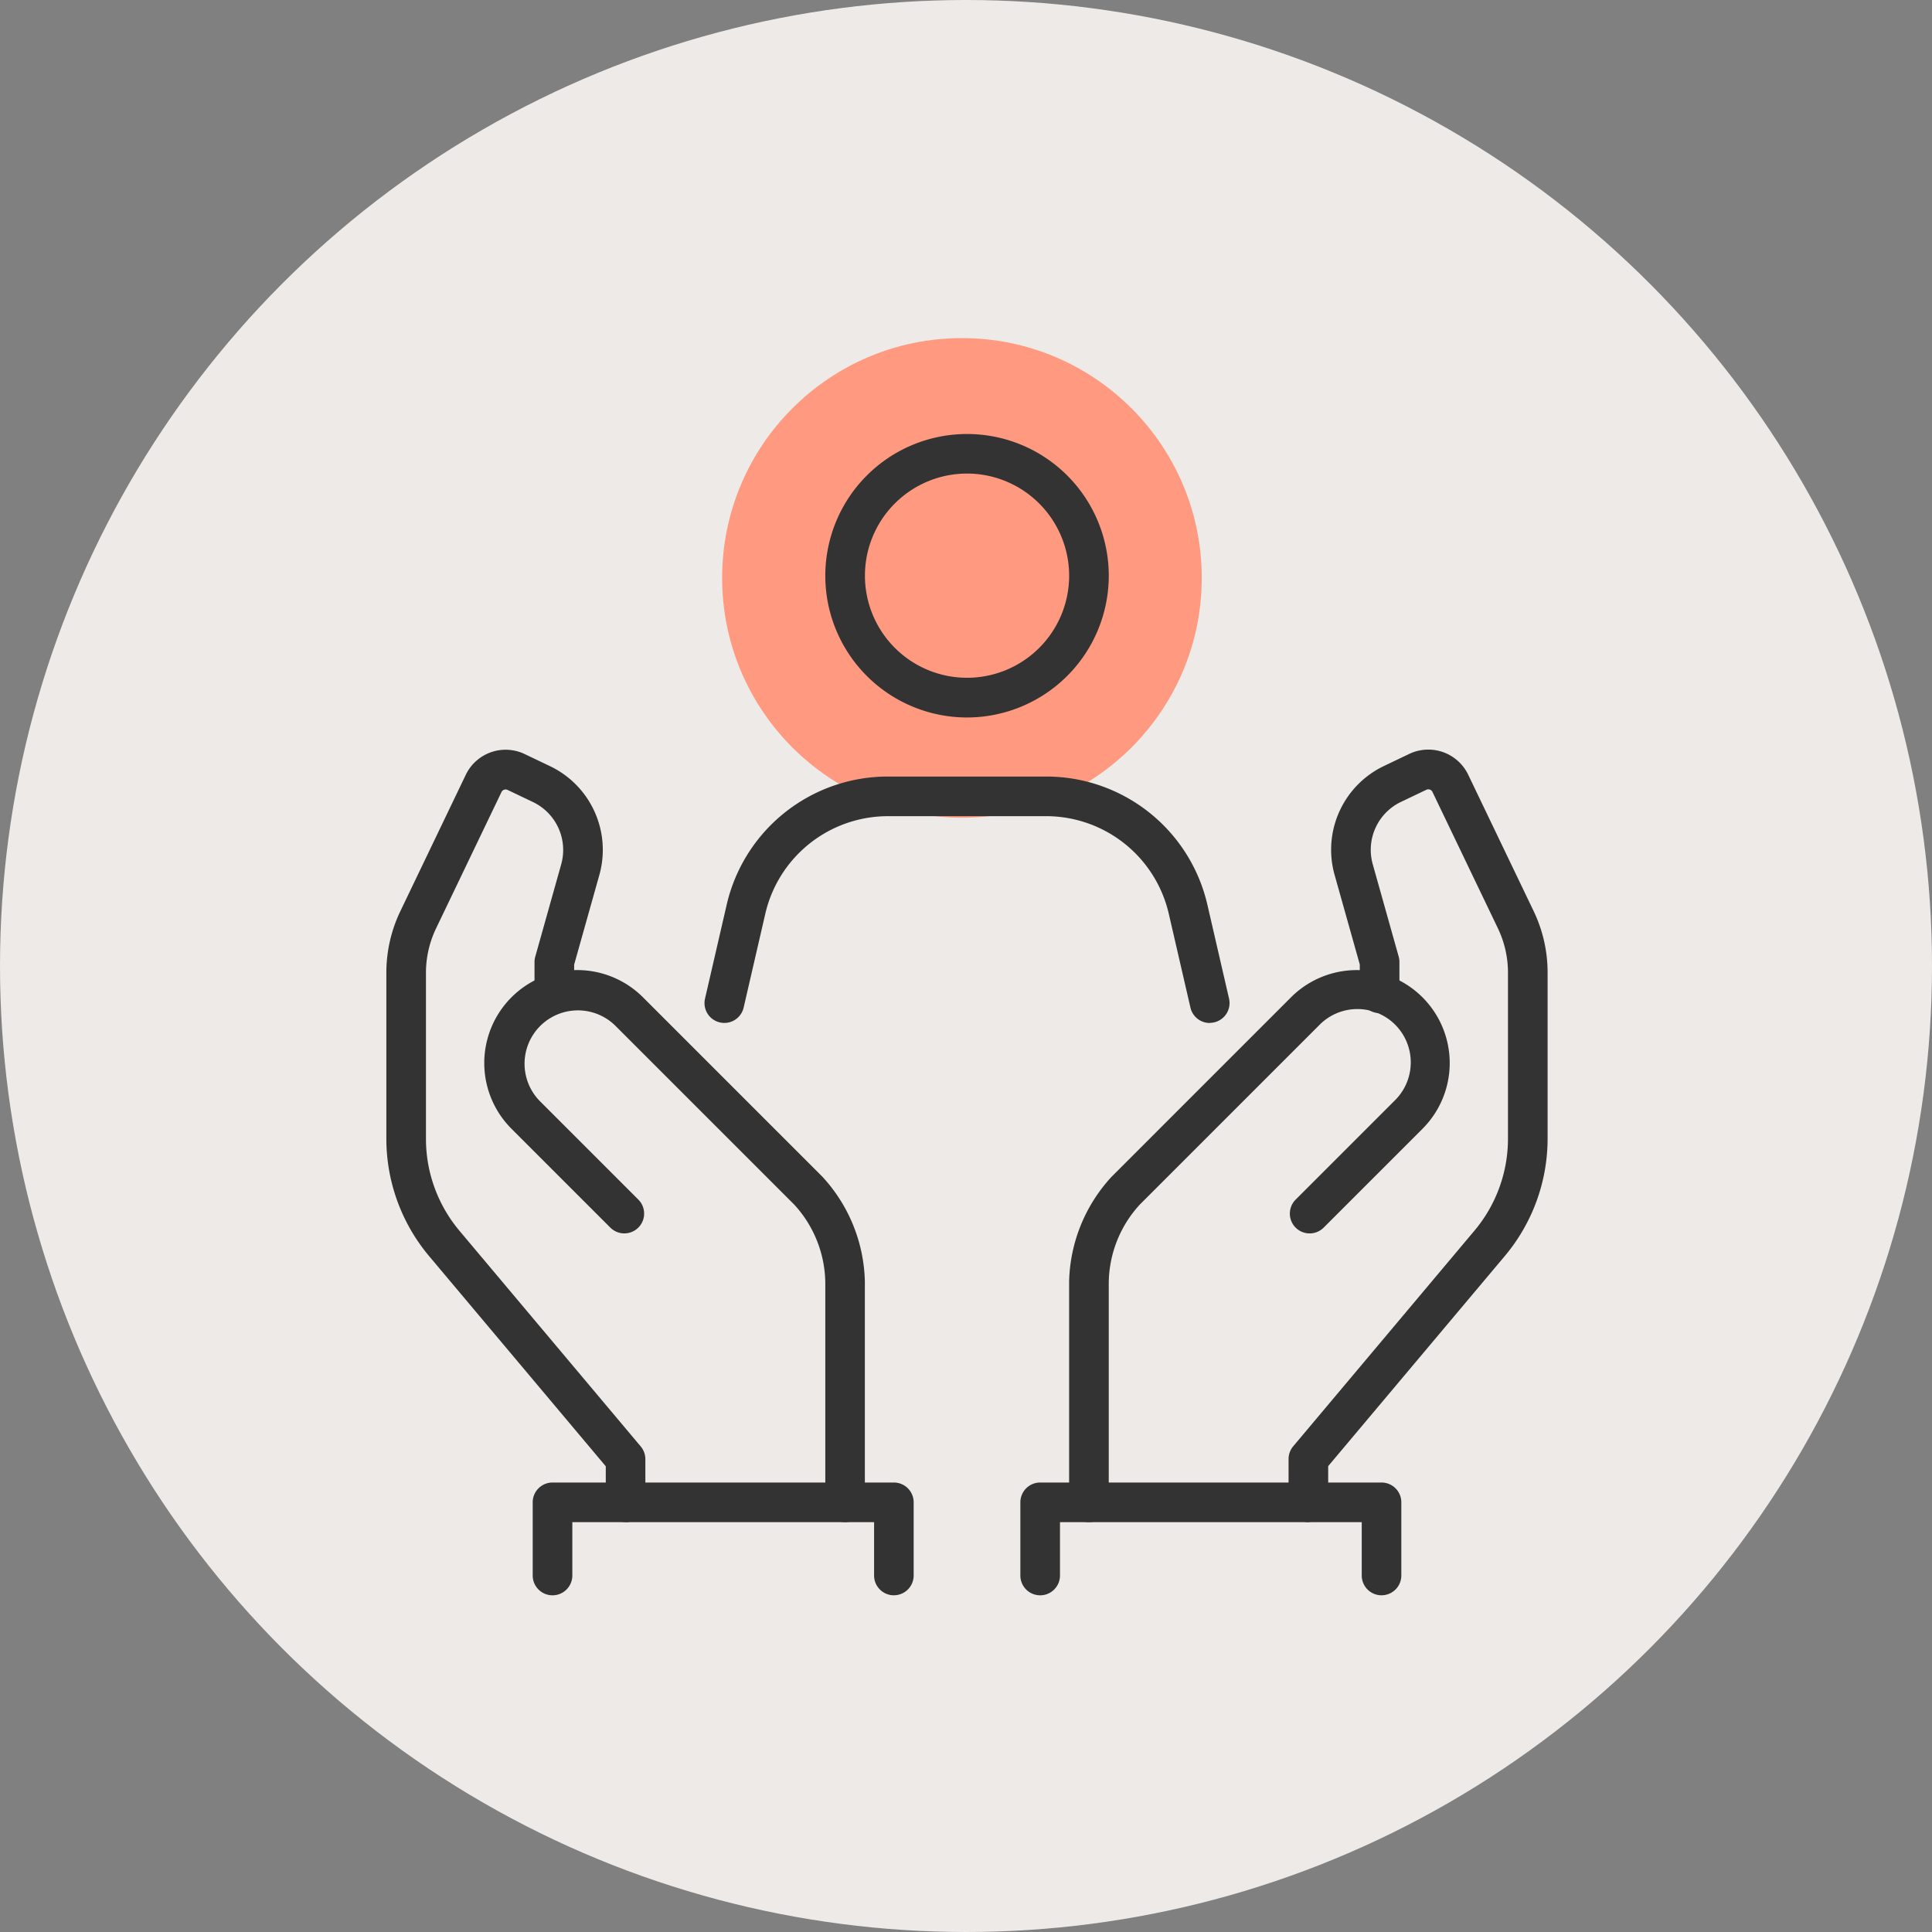 <svg xmlns="http://www.w3.org/2000/svg" width="80" height="80" viewBox="0 0 80 80">
  <rect x="0" y="0" width="80" height="80" fill="#808080" stroke="none"/>
  <g id="Group_6860" data-name="Group 6860" transform="translate(-12053 -1488)">
    <circle id="Ellipse_1427" data-name="Ellipse 1427" cx="40" cy="40" r="40" transform="translate(12053 1488)" fill="#eeeae8"/>
    <g id="Group_6858" data-name="Group 6858" transform="translate(11329 118)">
      <circle id="Ellipse_1418" data-name="Ellipse 1418" cx="9.93" cy="9.93" r="9.93" transform="translate(753.902 1384)" fill="#ff9a80"/>
      <g id="Group_6842" data-name="Group 6842" transform="translate(740 1387.972)">
        <path id="Path_5548" data-name="Path 5548" d="M646.965,22.857a5.869,5.869,0,1,1,5.869-5.869,5.875,5.875,0,0,1-5.869,5.869m0-10.1a4.228,4.228,0,1,0,4.228,4.228,4.233,4.233,0,0,0-4.228-4.228" transform="translate(-622.922 -11.12)" fill="#333"/>
        <path id="Path_5549" data-name="Path 5549" d="M622.357,133.714a.821.821,0,0,1-.8-.636l-.893-3.868a5.214,5.214,0,0,0-5.1-4.06h-6.516a5.214,5.214,0,0,0-5.1,4.06l-.892,3.865a.82.82,0,1,1-1.6-.369l.892-3.865a6.847,6.847,0,0,1,6.7-5.332h6.516a6.847,6.847,0,0,1,6.7,5.332l.892,3.868a.821.821,0,0,1-.8,1" transform="translate(-588.263 -109.326)" fill="#333"/>
        <path id="Path_5550" data-name="Path 5550" d="M507,146.7a.82.82,0,0,1-.82-.82v-1.489l-7.313-8.7a7.561,7.561,0,0,1-1.773-4.864v-6.873a5.894,5.894,0,0,1,.58-2.55l2.709-5.646a1.83,1.83,0,0,1,2.441-.858l1.047.5a3.843,3.843,0,0,1,2.041,4.512l-1.042,3.707v1.192a.82.82,0,1,1-1.641,0v-1.3a.825.825,0,0,1,.031-.222l1.072-3.816a2.2,2.2,0,0,0-1.171-2.589l-1.047-.5a.189.189,0,0,0-.253.089l-2.709,5.646a4.249,4.249,0,0,0-.418,1.84v6.873a5.919,5.919,0,0,0,1.388,3.808l7.505,8.929a.821.821,0,0,1,.192.528v1.788a.82.82,0,0,1-.82.82" transform="translate(-497.096 -101.647)" fill="#333"/>
        <path id="Path_5551" data-name="Path 5551" d="M544.165,209.875a.82.82,0,0,1-.82-.82V200a4.859,4.859,0,0,0-1.286-3.272l-7.424-7.424a2.209,2.209,0,0,0-3.124,3.123l4.092,4.092a.82.82,0,1,1-1.16,1.16l-4.092-4.092a3.849,3.849,0,0,1,5.444-5.444l7.424,7.424a6.612,6.612,0,0,1,1.764,4.337c0,.021,0,.042,0,.063v9.087a.82.82,0,0,1-.82.82" transform="translate(-525.171 -164.819)" fill="#333"/>
        <path id="Path_5552" data-name="Path 5552" d="M793.916,146.712a.82.82,0,0,1-.82-.82V144.1a.82.82,0,0,1,.192-.528l7.505-8.929a5.919,5.919,0,0,0,1.388-3.808v-6.873a4.253,4.253,0,0,0-.418-1.84l-2.709-5.646a.19.19,0,0,0-.253-.089l-1.047.5a2.2,2.2,0,0,0-1.171,2.589l1.072,3.816a.82.82,0,0,1,.031.222v1.3a.82.82,0,1,1-1.641,0v-1.192l-1.042-3.707a3.843,3.843,0,0,1,2.041-4.512l1.047-.5a1.832,1.832,0,0,1,2.442.858l2.709,5.646a5.886,5.886,0,0,1,.58,2.55v6.873a7.56,7.56,0,0,1-1.773,4.864l-7.313,8.7v1.489a.82.82,0,0,1-.82.82" transform="translate(-755.739 -101.656)" fill="#333"/>
        <path id="Path_5553" data-name="Path 5553" d="M721.916,209.875a.82.82,0,0,1-.82-.82v-9.087c0-.021,0-.042,0-.063a6.613,6.613,0,0,1,1.764-4.337l7.424-7.424a3.849,3.849,0,0,1,5.444,5.444l-4.092,4.092a.82.82,0,0,1-1.16-1.16l4.092-4.092a2.209,2.209,0,1,0-3.124-3.123l-7.424,7.424A4.859,4.859,0,0,0,722.737,200v9.055a.82.82,0,0,1-.82.82" transform="translate(-692.826 -164.819)" fill="#333"/>
        <path id="Path_5554" data-name="Path 5554" d="M720.052,359.79a.82.82,0,0,1-.82-.82v-2.209H706.737v2.209a.82.82,0,1,1-1.641,0V355.94a.82.82,0,0,1,.82-.82h14.135a.82.82,0,0,1,.82.82v3.029a.82.82,0,0,1-.82.82" transform="translate(-678.845 -311.704)" fill="#333"/>
        <path id="Path_5555" data-name="Path 5555" d="M560.052,359.79a.82.82,0,0,1-.82-.82v-2.209H546.737v2.209a.82.82,0,1,1-1.641,0V355.94a.82.82,0,0,1,.82-.82h14.135a.82.82,0,0,1,.82.82v3.029a.82.82,0,0,1-.82.82" transform="translate(-539.038 -311.704)" fill="#333"/>
      </g>
    </g>
  </g>
</svg>
